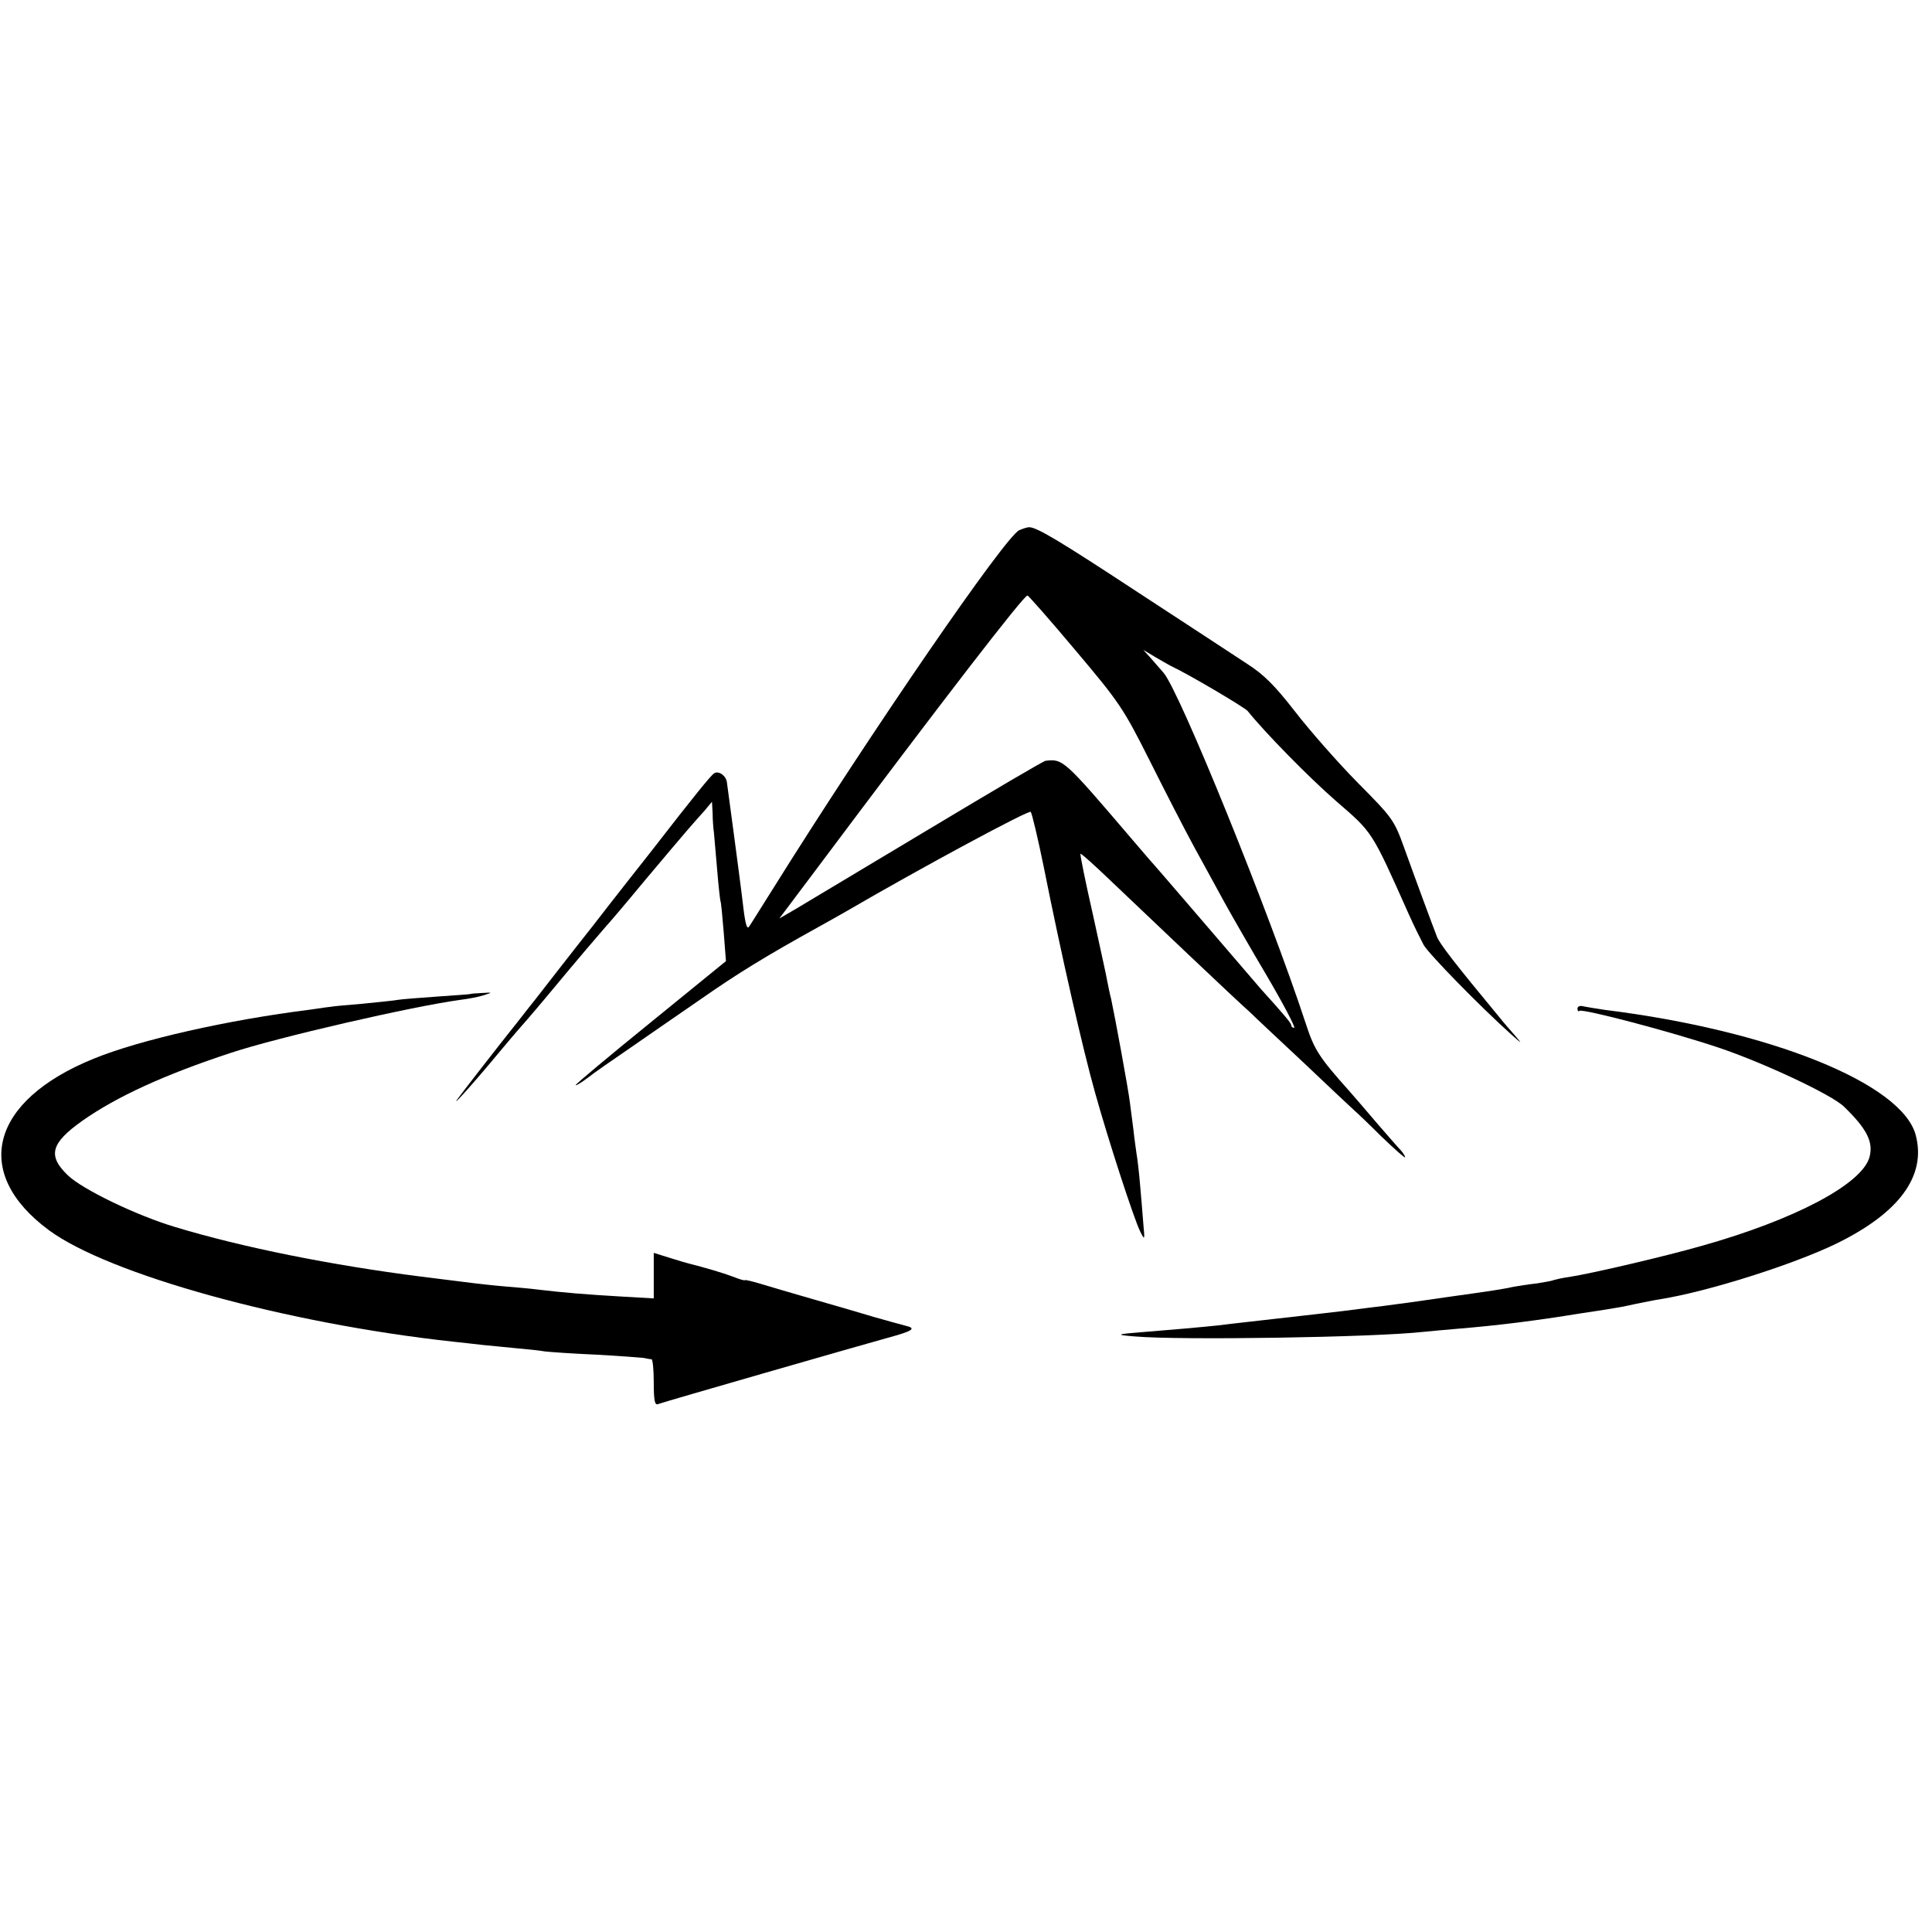 <?xml version="1.0" standalone="no"?>
<!DOCTYPE svg PUBLIC "-//W3C//DTD SVG 20010904//EN"
 "http://www.w3.org/TR/2001/REC-SVG-20010904/DTD/svg10.dtd">
<svg version="1.0" xmlns="http://www.w3.org/2000/svg"
 width="594pt" height="594pt" viewBox="0 0 594 594"
 preserveAspectRatio="xMidYMid meet">
<g transform="translate(0,594) scale(0.1,-0.1)"
fill="#000000" stroke="none">
<path d="M3134 4310 c-41 -16 -456 -620 -759 -1105 -38 -60 -70 -112 -72 -114
-6 -9 -11 6 -17 54 -5 45 -24 188 -31 240 -10 73 -18 133 -20 149 -2 21 -26
38 -40 28 -10 -7 -60 -68 -187 -232 -37 -47 -120 -152 -184 -235 -65 -82 -144
-184 -176 -225 -33 -41 -64 -82 -71 -90 -43 -54 -163 -208 -171 -220 -20 -28
53 53 129 145 28 33 52 62 55 65 3 3 44 50 90 105 96 116 171 203 185 219 6 6
58 67 115 136 58 69 117 139 131 155 15 17 38 44 53 60 l25 30 2 -35 c0 -19 2
-46 4 -60 1 -14 6 -65 10 -115 4 -49 9 -92 10 -95 2 -3 6 -46 10 -95 l7 -90
-231 -188 c-127 -103 -231 -190 -231 -193 0 -3 17 7 38 23 20 16 77 55 125 88
48 33 147 102 220 152 116 81 201 133 367 225 25 14 61 34 80 45 244 142 563
313 569 307 4 -5 22 -81 40 -169 54 -271 121 -564 158 -695 42 -150 118 -383
138 -425 15 -30 15 -29 10 25 -2 30 -7 84 -10 120 -3 36 -8 79 -11 95 -2 17
-7 48 -9 70 -3 22 -8 60 -11 85 -5 42 -46 264 -58 320 -4 14 -8 36 -11 50 -2
14 -23 108 -45 209 -23 101 -40 185 -38 186 2 2 44 -36 93 -83 105 -100 387
-368 427 -403 14 -14 90 -85 169 -159 78 -74 147 -139 154 -145 6 -5 44 -41
83 -80 40 -38 72 -67 72 -63 0 4 -6 13 -12 20 -7 7 -40 45 -73 83 -33 39 -72
84 -86 100 -93 104 -108 127 -134 207 -112 341 -389 1025 -438 1080 -11 13
-30 34 -41 47 l-21 23 35 -21 c19 -11 41 -24 49 -28 54 -25 228 -128 237 -139
53 -66 187 -203 272 -277 113 -98 108 -89 223 -347 16 -36 37 -78 46 -95 15
-27 172 -188 269 -275 34 -30 35 -31 13 -5 -15 17 -36 41 -47 55 -140 169
-186 229 -194 250 -14 36 -64 171 -101 274 -31 86 -36 92 -144 201 -61 62
-147 160 -191 217 -63 81 -96 114 -149 148 -37 24 -187 123 -333 218 -242 159
-315 203 -337 201 -4 0 -18 -4 -29 -9z m173 -370 c135 -160 147 -178 227 -337
46 -92 108 -213 138 -268 30 -55 72 -131 93 -170 21 -38 80 -141 131 -227 51
-87 88 -158 83 -158 -5 0 -9 3 -9 8 0 6 -19 29 -94 112 -12 14 -91 106 -176
205 -85 99 -159 185 -165 191 -5 6 -32 37 -60 70 -204 239 -207 241 -260 235
-6 0 -170 -97 -365 -214 -195 -117 -377 -226 -404 -242 l-50 -29 109 145 c399
533 643 849 654 848 3 0 70 -76 148 -169z"/>
<path d="M1447 2884 c-1 -1 -47 -4 -103 -8 -55 -4 -109 -8 -120 -10 -10 -2
-59 -7 -109 -12 -49 -4 -92 -8 -95 -9 -3 0 -32 -4 -65 -9 -256 -32 -525 -93
-667 -151 -318 -129 -376 -351 -138 -527 184 -136 729 -287 1243 -343 26 -3
66 -7 90 -10 23 -2 69 -7 102 -10 33 -3 74 -7 90 -10 17 -2 88 -7 159 -10 72
-4 137 -9 145 -10 9 -2 19 -4 24 -4 4 -1 7 -33 7 -72 0 -54 3 -70 13 -66 15 6
627 182 707 204 77 21 89 29 54 37 -16 4 -58 16 -94 26 -36 11 -119 35 -185
54 -66 19 -141 41 -167 49 -27 8 -48 13 -48 11 0 -2 -17 3 -37 11 -32 12 -83
27 -138 41 -5 1 -31 9 -57 17 l-48 15 0 -70 0 -70 -104 6 c-104 6 -176 12
-251 21 -22 3 -69 7 -105 10 -36 3 -78 8 -95 10 -16 2 -88 11 -160 20 -276 35
-550 90 -755 152 -121 36 -288 117 -332 160 -62 60 -52 98 45 167 105 74 253
142 457 209 141 47 558 143 706 163 24 3 56 9 71 14 28 9 28 9 -5 7 -18 -1
-34 -2 -35 -3z"/>
<path d="M4850 2839 c0 -7 3 -10 6 -7 8 8 282 -64 428 -113 137 -46 349 -145
386 -182 70 -68 90 -108 78 -154 -22 -83 -229 -193 -518 -274 -112 -32 -339
-85 -405 -95 -22 -3 -43 -8 -46 -9 -3 -2 -28 -7 -55 -11 -27 -3 -58 -8 -69
-10 -37 -8 -70 -13 -185 -29 -63 -9 -126 -18 -140 -20 -14 -2 -47 -6 -75 -10
-27 -3 -63 -8 -80 -10 -26 -4 -203 -24 -345 -40 -25 -3 -63 -7 -85 -10 -46 -5
-160 -15 -225 -20 -90 -7 -94 -9 -30 -14 138 -12 731 -3 885 14 22 2 72 7 110
10 121 10 234 24 375 47 36 5 77 12 91 14 14 2 47 8 73 14 25 5 63 13 83 16
144 23 406 106 538 170 195 95 278 209 245 334 -42 159 -448 322 -955 385 -27
4 -58 9 -67 11 -10 3 -18 0 -18 -7z"/>
</g>
</svg>
